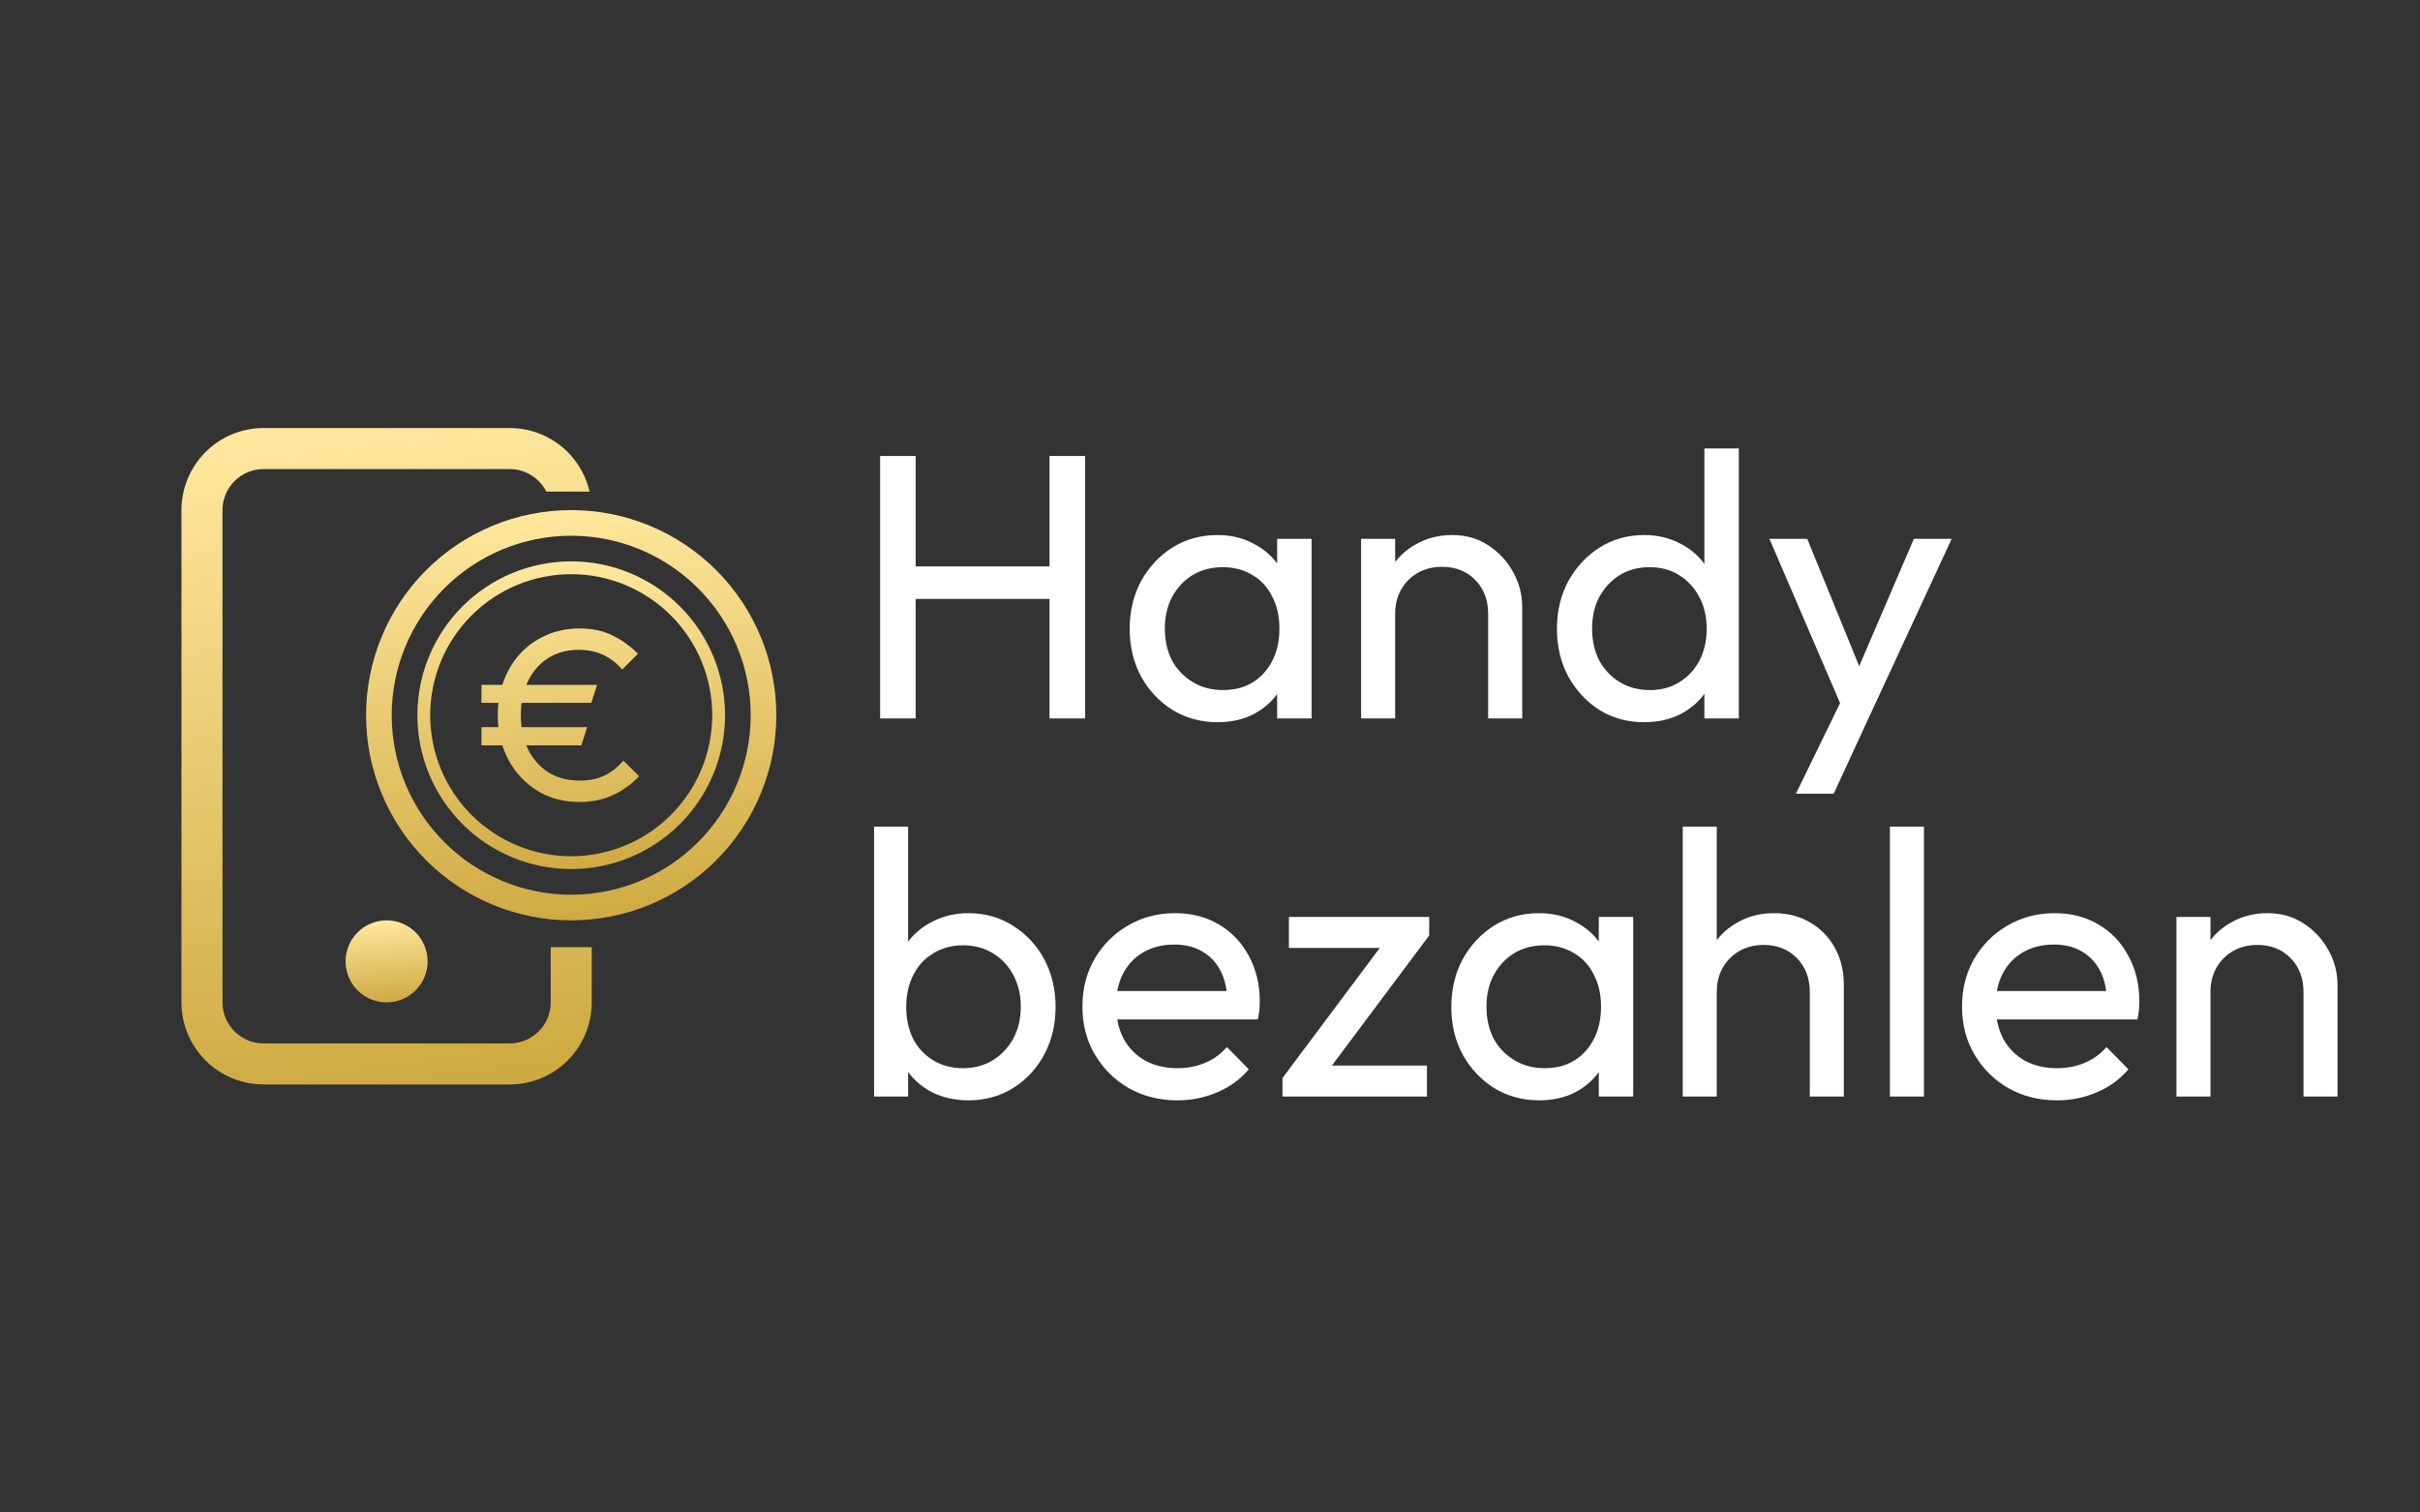 <?xml version="1.0" encoding="UTF-8"?> <svg xmlns="http://www.w3.org/2000/svg" width="64" height="40" viewBox="0 0 64 40" fill="none"><rect x="0" y="0" width="64" height="40" fill="#333333" stroke="none"/><path d="M13.479 12.405C13.767 12.405 14.043 12.52 14.246 12.723C14.329 12.805 14.396 12.9 14.448 13.002H15.593C15.502 12.609 15.303 12.246 15.014 11.956C14.607 11.549 14.055 11.32 13.479 11.32H6.969C6.394 11.32 5.842 11.549 5.435 11.956C5.028 12.363 4.799 12.915 4.799 13.49V26.51C4.799 27.085 5.028 27.637 5.435 28.044C5.842 28.451 6.394 28.68 6.969 28.68H13.479C14.055 28.68 14.607 28.451 15.014 28.044C15.42 27.637 15.649 27.085 15.649 26.51V25.048H14.564V26.51C14.564 26.797 14.45 27.073 14.246 27.277C14.043 27.48 13.767 27.595 13.479 27.595H6.969C6.682 27.595 6.406 27.48 6.202 27.277C5.999 27.073 5.884 26.797 5.884 26.51V13.49C5.884 13.203 5.999 12.927 6.202 12.723C6.406 12.52 6.682 12.405 6.969 12.405H13.479Z" fill="url(#paint0_linear_21_276)"></path><path d="M10.224 26.51C10.511 26.51 10.787 26.395 10.991 26.192C11.194 25.989 11.309 25.713 11.309 25.425C11.309 25.137 11.194 24.861 10.991 24.658C10.787 24.454 10.511 24.34 10.224 24.34C9.936 24.34 9.66 24.454 9.457 24.658C9.253 24.861 9.139 25.137 9.139 25.425C9.139 25.713 9.253 25.989 9.457 26.192C9.66 26.395 9.936 26.51 10.224 26.51Z" fill="url(#paint1_linear_21_276)"></path><g clip-path="url(#clip0_21_276)"><path d="M15.106 23.662C13.847 23.662 12.64 23.162 11.75 22.271C10.86 21.381 10.359 20.174 10.359 18.915C10.359 17.656 10.86 16.449 11.75 15.559C12.64 14.668 13.847 14.168 15.106 14.168C16.365 14.168 17.572 14.668 18.462 15.559C19.353 16.449 19.853 17.656 19.853 18.915C19.853 20.174 19.353 21.381 18.462 22.271C17.572 23.162 16.365 23.662 15.106 23.662ZM15.106 24.34C16.545 24.34 17.925 23.768 18.942 22.751C19.959 21.734 20.531 20.354 20.531 18.915C20.531 17.476 19.959 16.096 18.942 15.079C17.925 14.062 16.545 13.49 15.106 13.49C13.667 13.49 12.287 14.062 11.27 15.079C10.253 16.096 9.681 17.476 9.681 18.915C9.681 20.354 10.253 21.734 11.27 22.751C12.287 23.768 13.667 24.34 15.106 24.34V24.34Z" fill="url(#paint2_linear_21_276)"></path><path d="M15.106 22.645C14.117 22.645 13.169 22.252 12.469 21.552C11.77 20.853 11.377 19.904 11.377 18.915C11.377 17.926 11.77 16.977 12.469 16.278C13.169 15.578 14.117 15.185 15.106 15.185C16.096 15.185 17.044 15.578 17.744 16.278C18.443 16.977 18.836 17.926 18.836 18.915C18.836 19.904 18.443 20.853 17.744 21.552C17.044 22.252 16.096 22.645 15.106 22.645ZM15.106 22.984C15.641 22.984 16.17 22.878 16.663 22.674C17.157 22.469 17.606 22.17 17.983 21.792C18.361 21.414 18.661 20.966 18.865 20.472C19.07 19.978 19.175 19.449 19.175 18.915C19.175 18.381 19.07 17.852 18.865 17.358C18.661 16.864 18.361 16.416 17.983 16.038C17.606 15.66 17.157 15.361 16.663 15.156C16.17 14.952 15.641 14.846 15.106 14.846C14.027 14.846 12.992 15.275 12.229 16.038C11.466 16.801 11.038 17.836 11.038 18.915C11.038 19.994 11.466 21.029 12.229 21.792C12.992 22.555 14.027 22.984 15.106 22.984V22.984Z" fill="url(#paint3_linear_21_276)"></path><path d="M15.323 21.209C15.001 21.209 14.708 21.151 14.442 21.036C14.181 20.916 13.954 20.751 13.761 20.541C13.569 20.331 13.421 20.087 13.318 19.808C13.215 19.53 13.164 19.232 13.164 18.915C13.164 18.594 13.215 18.294 13.318 18.015C13.421 17.737 13.566 17.495 13.755 17.289C13.948 17.079 14.177 16.917 14.442 16.801C14.708 16.681 15.001 16.621 15.323 16.621C15.657 16.621 15.946 16.681 16.19 16.801C16.439 16.921 16.666 17.084 16.871 17.289L16.454 17.707C16.312 17.54 16.147 17.411 15.959 17.322C15.77 17.232 15.55 17.186 15.297 17.186C14.989 17.186 14.719 17.262 14.487 17.411C14.26 17.557 14.085 17.761 13.96 18.022C13.836 18.279 13.774 18.577 13.774 18.915C13.774 19.249 13.836 19.547 13.96 19.808C14.089 20.07 14.269 20.275 14.5 20.425C14.736 20.571 15.012 20.644 15.329 20.644C15.582 20.644 15.803 20.599 15.991 20.509C16.18 20.414 16.344 20.284 16.486 20.117L16.904 20.528C16.698 20.742 16.466 20.909 16.209 21.029C15.953 21.149 15.657 21.209 15.323 21.209ZM12.733 18.587V18.112H15.792L15.638 18.587H12.733ZM12.733 19.712V19.23H15.528L15.374 19.712H12.733Z" fill="url(#paint4_linear_21_276)"></path></g><path d="M23.276 19V12.06H24.216V19H23.276ZM27.756 19V12.06H28.696V19H27.756ZM23.916 15.84V14.98H27.986V15.84H23.916ZM32.196 19.1C31.763 19.1 31.37 18.993 31.016 18.78C30.663 18.56 30.383 18.263 30.176 17.89C29.976 17.517 29.876 17.097 29.876 16.63C29.876 16.163 29.976 15.743 30.176 15.37C30.383 14.997 30.66 14.7 31.006 14.48C31.36 14.26 31.756 14.15 32.196 14.15C32.556 14.15 32.876 14.227 33.156 14.38C33.443 14.527 33.673 14.733 33.846 15C34.02 15.26 34.116 15.563 34.136 15.91V17.34C34.116 17.68 34.02 17.983 33.846 18.25C33.68 18.517 33.453 18.727 33.166 18.88C32.886 19.027 32.563 19.1 32.196 19.1ZM32.346 18.25C32.793 18.25 33.153 18.1 33.426 17.8C33.7 17.493 33.836 17.103 33.836 16.63C33.836 16.303 33.773 16.02 33.646 15.78C33.526 15.533 33.353 15.343 33.126 15.21C32.9 15.07 32.636 15 32.336 15C32.036 15 31.77 15.07 31.536 15.21C31.31 15.35 31.13 15.543 30.996 15.79C30.87 16.03 30.806 16.307 30.806 16.62C30.806 16.94 30.87 17.223 30.996 17.47C31.13 17.71 31.313 17.9 31.546 18.04C31.78 18.18 32.046 18.25 32.346 18.25ZM33.776 19V17.72L33.946 16.56L33.776 15.41V14.25H34.686V19H33.776ZM39.356 19V16.23C39.356 15.87 39.243 15.573 39.017 15.34C38.79 15.107 38.496 14.99 38.136 14.99C37.897 14.99 37.683 15.043 37.496 15.15C37.31 15.257 37.163 15.403 37.056 15.59C36.95 15.777 36.897 15.99 36.897 16.23L36.526 16.02C36.526 15.66 36.606 15.34 36.767 15.06C36.926 14.78 37.15 14.56 37.437 14.4C37.723 14.233 38.047 14.15 38.407 14.15C38.767 14.15 39.083 14.24 39.356 14.42C39.636 14.6 39.856 14.837 40.017 15.13C40.176 15.417 40.257 15.723 40.257 16.05V19H39.356ZM35.996 19V14.25H36.897V19H35.996ZM43.485 19.1C43.045 19.1 42.652 18.993 42.305 18.78C41.958 18.56 41.682 18.263 41.475 17.89C41.275 17.517 41.175 17.097 41.175 16.63C41.175 16.163 41.275 15.743 41.475 15.37C41.682 14.997 41.958 14.7 42.305 14.48C42.652 14.26 43.045 14.15 43.485 14.15C43.838 14.15 44.158 14.227 44.445 14.38C44.732 14.527 44.962 14.733 45.135 15C45.315 15.26 45.415 15.563 45.435 15.91V17.34C45.415 17.68 45.318 17.983 45.145 18.25C44.972 18.517 44.742 18.727 44.455 18.88C44.168 19.027 43.845 19.1 43.485 19.1ZM43.635 18.25C43.935 18.25 44.195 18.18 44.415 18.04C44.642 17.9 44.818 17.71 44.945 17.47C45.072 17.223 45.135 16.943 45.135 16.63C45.135 16.303 45.068 16.02 44.935 15.78C44.808 15.54 44.632 15.35 44.405 15.21C44.185 15.07 43.925 15 43.625 15C43.325 15 43.062 15.07 42.835 15.21C42.608 15.35 42.428 15.543 42.295 15.79C42.168 16.03 42.105 16.307 42.105 16.62C42.105 16.94 42.168 17.223 42.295 17.47C42.428 17.71 42.608 17.9 42.835 18.04C43.068 18.18 43.335 18.25 43.635 18.25ZM45.985 19H45.075V17.72L45.245 16.56L45.075 15.41V11.86H45.985V19ZM48.855 19.04L46.795 14.25H47.795L49.325 18H49.005L50.615 14.25H51.615L49.395 19.04H48.855ZM47.495 20.99L48.895 18.12L49.395 19.04L48.495 20.99H47.495ZM25.616 29.1C25.256 29.1 24.929 29.027 24.636 28.88C24.349 28.727 24.119 28.517 23.946 28.25C23.772 27.983 23.676 27.68 23.656 27.34V25.91C23.676 25.563 23.772 25.26 23.946 25C24.126 24.733 24.359 24.527 24.646 24.38C24.939 24.227 25.262 24.15 25.616 24.15C26.049 24.15 26.439 24.26 26.786 24.48C27.139 24.7 27.416 24.997 27.616 25.37C27.816 25.743 27.916 26.163 27.916 26.63C27.916 27.097 27.816 27.517 27.616 27.89C27.416 28.263 27.139 28.56 26.786 28.78C26.439 28.993 26.049 29.1 25.616 29.1ZM25.466 28.25C25.766 28.25 26.029 28.18 26.256 28.04C26.482 27.9 26.662 27.71 26.796 27.47C26.929 27.223 26.996 26.94 26.996 26.62C26.996 26.307 26.929 26.027 26.796 25.78C26.662 25.533 26.482 25.343 26.256 25.21C26.029 25.07 25.769 25 25.476 25C25.176 25 24.912 25.07 24.686 25.21C24.459 25.343 24.282 25.533 24.156 25.78C24.029 26.027 23.966 26.31 23.966 26.63C23.966 26.943 24.026 27.223 24.146 27.47C24.272 27.71 24.449 27.9 24.676 28.04C24.909 28.18 25.172 28.25 25.466 28.25ZM23.116 29V21.86H24.016V25.41L23.846 26.56L24.016 27.72V29H23.116ZM31.136 29.1C30.663 29.1 30.236 28.993 29.856 28.78C29.476 28.56 29.176 28.263 28.956 27.89C28.736 27.517 28.626 27.093 28.626 26.62C28.626 26.153 28.733 25.733 28.946 25.36C29.166 24.987 29.459 24.693 29.826 24.48C30.199 24.26 30.616 24.15 31.076 24.15C31.516 24.15 31.903 24.25 32.236 24.45C32.576 24.65 32.839 24.927 33.026 25.28C33.219 25.633 33.316 26.033 33.316 26.48C33.316 26.547 33.313 26.62 33.306 26.7C33.299 26.773 33.286 26.86 33.266 26.96H29.256V26.21H32.786L32.456 26.5C32.456 26.18 32.399 25.91 32.286 25.69C32.173 25.463 32.013 25.29 31.806 25.17C31.599 25.043 31.349 24.98 31.056 24.98C30.749 24.98 30.479 25.047 30.246 25.18C30.013 25.313 29.833 25.5 29.706 25.74C29.579 25.98 29.516 26.263 29.516 26.59C29.516 26.923 29.583 27.217 29.716 27.47C29.849 27.717 30.039 27.91 30.286 28.05C30.533 28.183 30.816 28.25 31.136 28.25C31.403 28.25 31.646 28.203 31.866 28.11C32.093 28.017 32.286 27.877 32.446 27.69L33.026 28.28C32.799 28.547 32.519 28.75 32.186 28.89C31.859 29.03 31.509 29.1 31.136 29.1ZM33.917 28.51L36.737 24.74H37.797L34.977 28.51H33.917ZM33.917 29V28.51L34.717 28.18H37.737V29H33.917ZM34.087 25.07V24.25H37.797V24.74L36.967 25.07H34.087ZM40.702 29.1C40.269 29.1 39.875 28.993 39.522 28.78C39.169 28.56 38.889 28.263 38.682 27.89C38.482 27.517 38.382 27.097 38.382 26.63C38.382 26.163 38.482 25.743 38.682 25.37C38.889 24.997 39.165 24.7 39.512 24.48C39.865 24.26 40.262 24.15 40.702 24.15C41.062 24.15 41.382 24.227 41.662 24.38C41.949 24.527 42.179 24.733 42.352 25C42.525 25.26 42.622 25.563 42.642 25.91V27.34C42.622 27.68 42.525 27.983 42.352 28.25C42.185 28.517 41.959 28.727 41.672 28.88C41.392 29.027 41.069 29.1 40.702 29.1ZM40.852 28.25C41.299 28.25 41.659 28.1 41.932 27.8C42.205 27.493 42.342 27.103 42.342 26.63C42.342 26.303 42.279 26.02 42.152 25.78C42.032 25.533 41.859 25.343 41.632 25.21C41.405 25.07 41.142 25 40.842 25C40.542 25 40.275 25.07 40.042 25.21C39.815 25.35 39.635 25.543 39.502 25.79C39.375 26.03 39.312 26.307 39.312 26.62C39.312 26.94 39.375 27.223 39.502 27.47C39.635 27.71 39.819 27.9 40.052 28.04C40.285 28.18 40.552 28.25 40.852 28.25ZM42.282 29V27.72L42.452 26.56L42.282 25.41V24.25H43.192V29H42.282ZM47.862 29V26.23C47.862 25.87 47.749 25.573 47.522 25.34C47.296 25.107 47.002 24.99 46.642 24.99C46.402 24.99 46.189 25.043 46.002 25.15C45.816 25.257 45.669 25.403 45.562 25.59C45.456 25.777 45.402 25.99 45.402 26.23L45.032 26.02C45.032 25.66 45.112 25.34 45.272 25.06C45.432 24.78 45.656 24.56 45.942 24.4C46.229 24.233 46.552 24.15 46.912 24.15C47.272 24.15 47.589 24.23 47.862 24.39C48.142 24.55 48.362 24.773 48.522 25.06C48.682 25.347 48.762 25.677 48.762 26.05V29H47.862ZM44.502 29V21.86H45.402V29H44.502ZM49.981 29V21.86H50.881V29H49.981ZM54.398 29.1C53.924 29.1 53.498 28.993 53.118 28.78C52.738 28.56 52.438 28.263 52.218 27.89C51.998 27.517 51.888 27.093 51.888 26.62C51.888 26.153 51.994 25.733 52.208 25.36C52.428 24.987 52.721 24.693 53.088 24.48C53.461 24.26 53.878 24.15 54.338 24.15C54.778 24.15 55.164 24.25 55.498 24.45C55.838 24.65 56.101 24.927 56.288 25.28C56.481 25.633 56.578 26.033 56.578 26.48C56.578 26.547 56.574 26.62 56.568 26.7C56.561 26.773 56.548 26.86 56.528 26.96H52.518V26.21H56.048L55.718 26.5C55.718 26.18 55.661 25.91 55.548 25.69C55.434 25.463 55.274 25.29 55.068 25.17C54.861 25.043 54.611 24.98 54.318 24.98C54.011 24.98 53.741 25.047 53.508 25.18C53.274 25.313 53.094 25.5 52.968 25.74C52.841 25.98 52.778 26.263 52.778 26.59C52.778 26.923 52.844 27.217 52.978 27.47C53.111 27.717 53.301 27.91 53.548 28.05C53.794 28.183 54.078 28.25 54.398 28.25C54.664 28.25 54.908 28.203 55.128 28.11C55.354 28.017 55.548 27.877 55.708 27.69L56.288 28.28C56.061 28.547 55.781 28.75 55.448 28.89C55.121 29.03 54.771 29.1 54.398 29.1ZM60.919 29V26.23C60.919 25.87 60.806 25.573 60.579 25.34C60.352 25.107 60.059 24.99 59.699 24.99C59.459 24.99 59.246 25.043 59.059 25.15C58.872 25.257 58.726 25.403 58.619 25.59C58.512 25.777 58.459 25.99 58.459 26.23L58.089 26.02C58.089 25.66 58.169 25.34 58.329 25.06C58.489 24.78 58.712 24.56 58.999 24.4C59.286 24.233 59.609 24.15 59.969 24.15C60.329 24.15 60.646 24.24 60.919 24.42C61.199 24.6 61.419 24.837 61.579 25.13C61.739 25.417 61.819 25.723 61.819 26.05V29H60.919ZM57.559 29V24.25H58.459V29H57.559Z" fill="white"></path><defs><linearGradient id="paint0_linear_21_276" x1="10.842" y1="28.697" x2="8.621" y2="11.407" gradientUnits="userSpaceOnUse"><stop stop-color="#CFAA42"></stop><stop offset="1" stop-color="#FFE89E"></stop></linearGradient><linearGradient id="paint1_linear_21_276" x1="10.347" y1="26.512" x2="10.172" y2="24.329" gradientUnits="userSpaceOnUse"><stop stop-color="#CFAA42"></stop><stop offset="1" stop-color="#FFE89E"></stop></linearGradient><linearGradient id="paint2_linear_21_276" x1="15.724" y1="24.351" x2="14.848" y2="13.437" gradientUnits="userSpaceOnUse"><stop stop-color="#CFAA42"></stop><stop offset="1" stop-color="#FFE89E"></stop></linearGradient><linearGradient id="paint3_linear_21_276" x1="15.57" y1="22.992" x2="14.913" y2="14.806" gradientUnits="userSpaceOnUse"><stop stop-color="#CFAA42"></stop><stop offset="1" stop-color="#FFE89E"></stop></linearGradient><linearGradient id="paint4_linear_21_276" x1="15.175" y1="23.295" x2="13.962" y2="14.794" gradientUnits="userSpaceOnUse"><stop stop-color="#CFAA42"></stop><stop offset="1" stop-color="#FFE89E"></stop></linearGradient><clipPath id="clip0_21_276"><rect width="10.85" height="10.85" fill="white" transform="translate(9.681 13.49)"></rect></clipPath></defs></svg> 